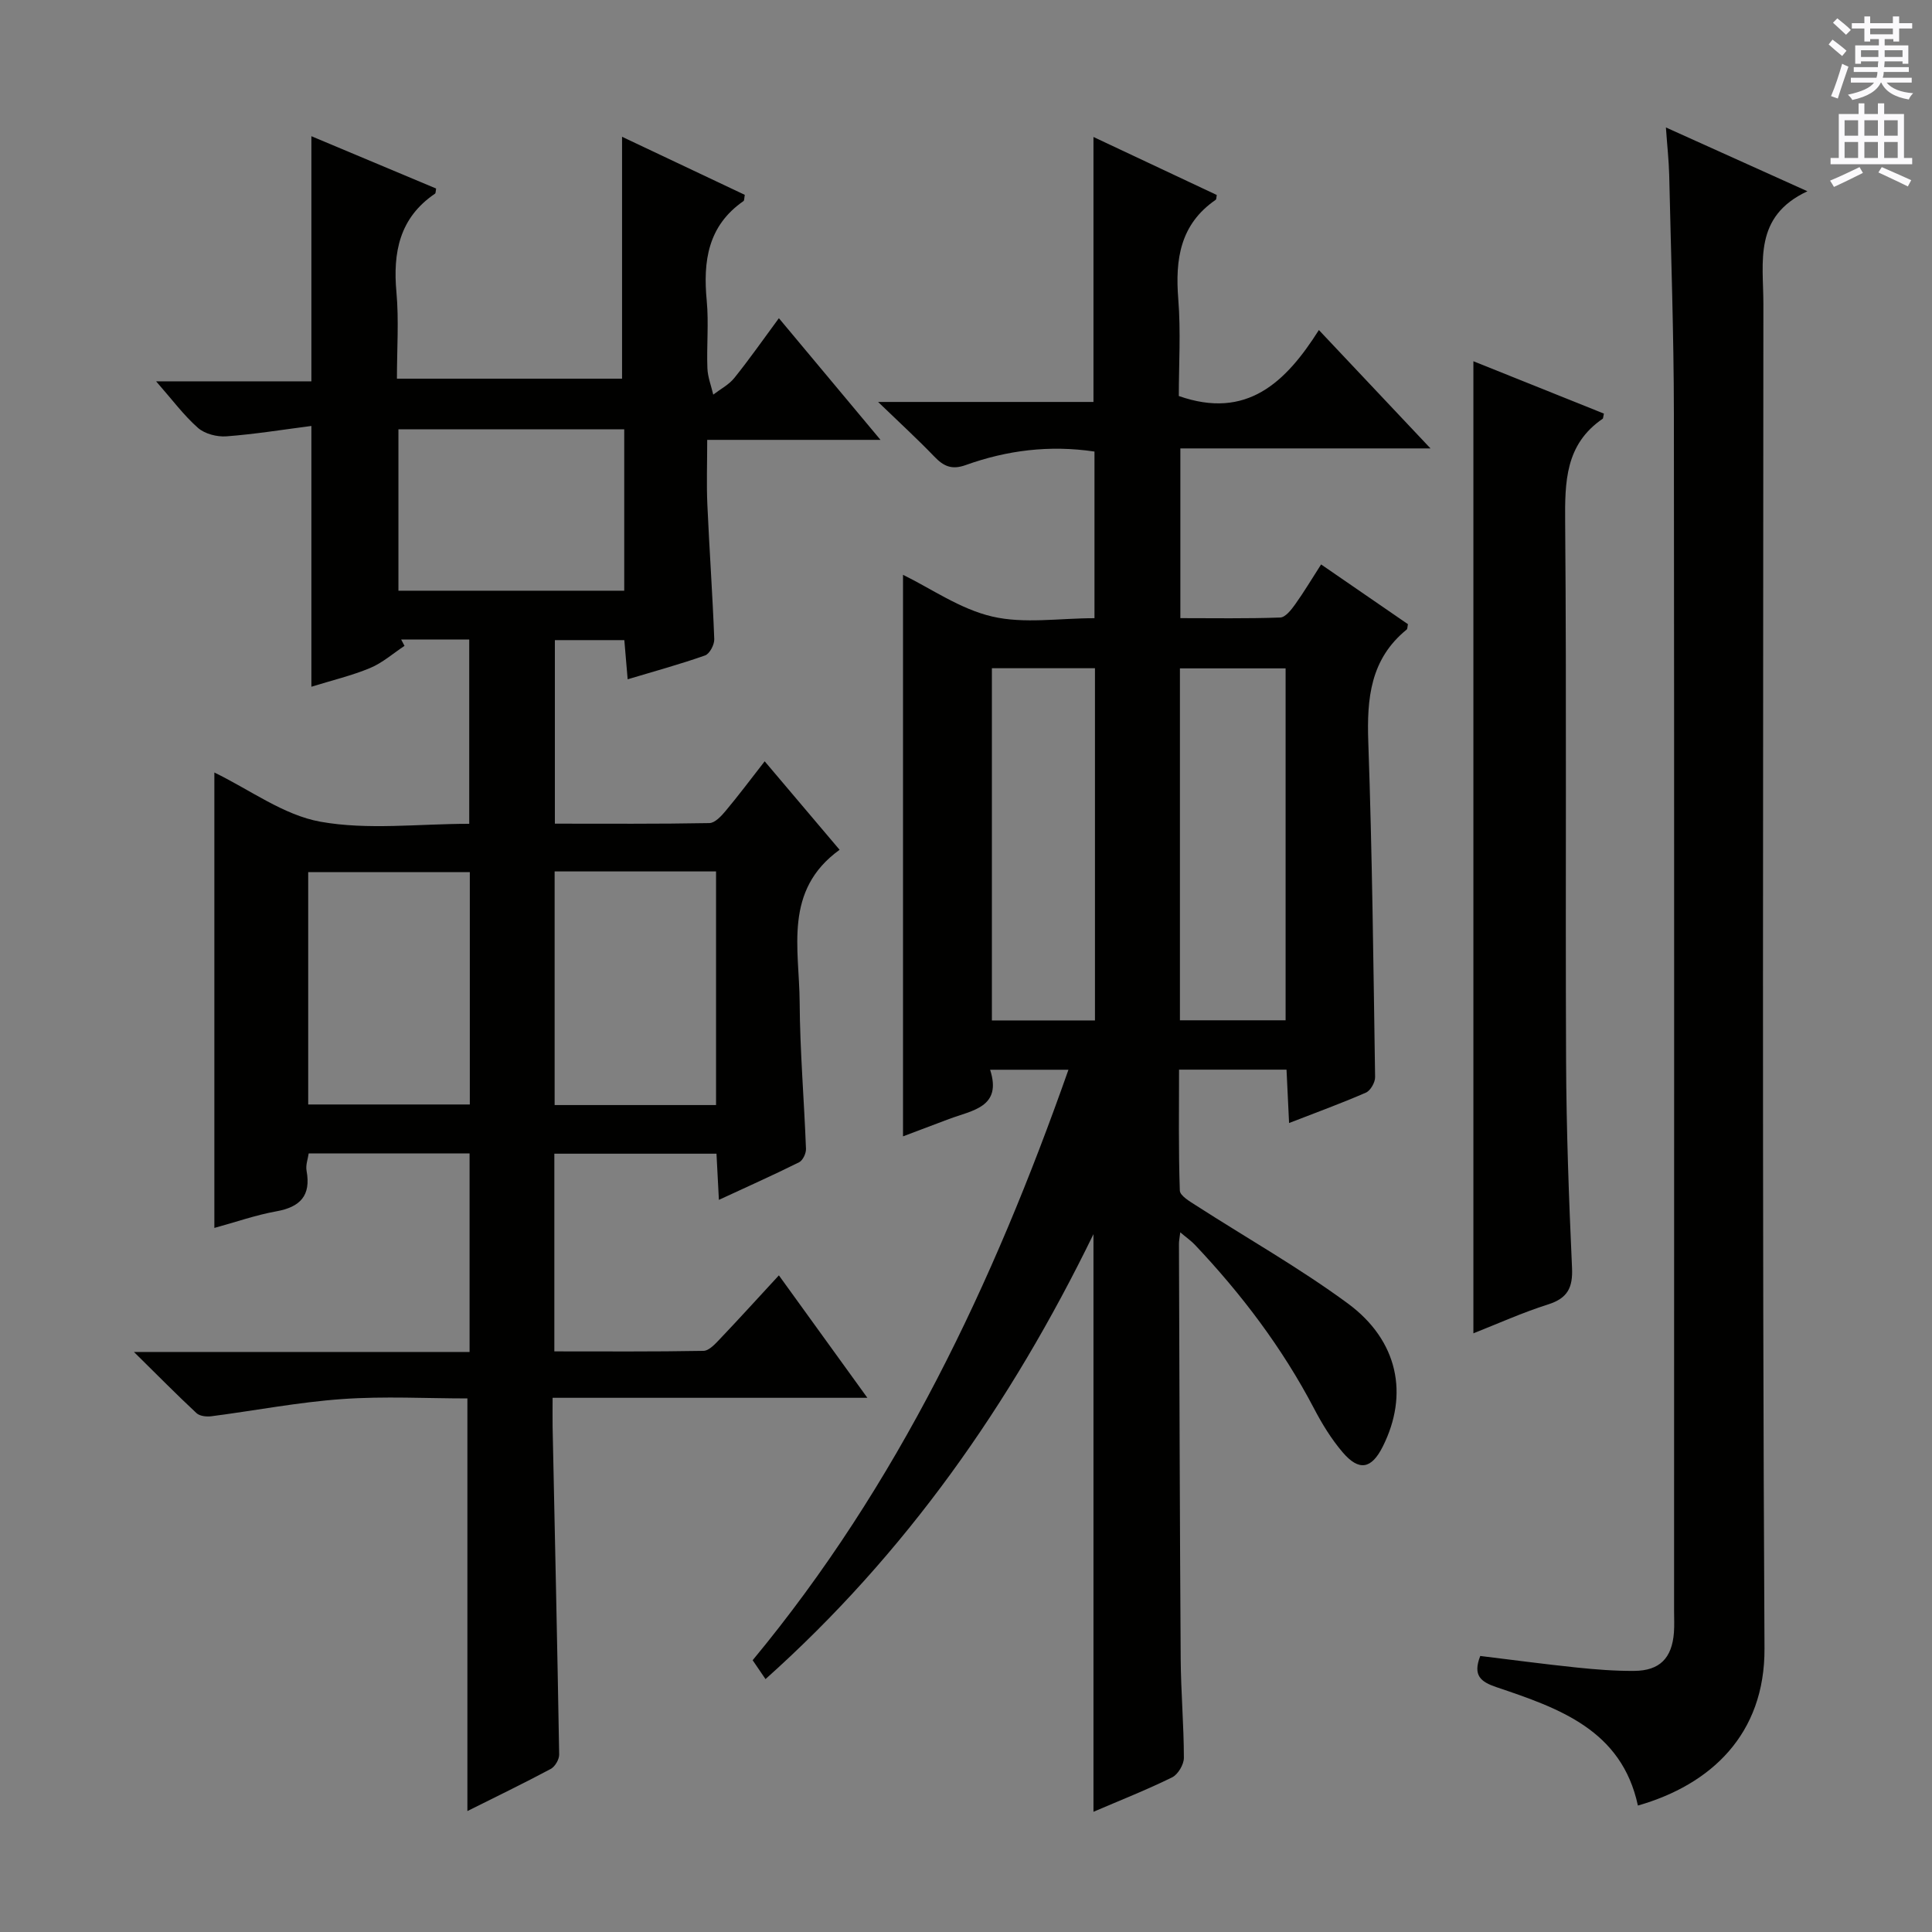<svg enable-background="new 0 0 400 400" viewBox="0 0 400 400" xmlns="http://www.w3.org/2000/svg"><rect x="0" y="0" width="400" height="400" fill="#808080" stroke="none"/><g fill="#010100"><path d="m161.26 264.05c6.1 8.44 11.88 16.44 18.32 25.35-22.18 0-43.37 0-65.17 0 0 2.43-.03 4.21 0 5.99.47 22.62.98 45.24 1.36 67.86.02 1.01-.86 2.52-1.75 2.99-5.7 3.04-11.51 5.85-17.25 8.72 0-28.48 0-56.62 0-85.43-8.39 0-17.19-.49-25.91.13-9.07.64-18.06 2.39-27.09 3.56-1 .13-2.42-.02-3.08-.64-4.09-3.81-8.01-7.79-12.96-12.67h69.49c0-13.89 0-27.29 0-41.1-11.01 0-21.92 0-33.31 0-.15 1.09-.66 2.4-.44 3.58.95 5.17-1.32 7.52-6.29 8.41-4.21.76-8.3 2.2-12.8 3.43 0-31.57 0-62.81 0-94.29 7.39 3.58 14.33 8.82 21.97 10.19 9.83 1.76 20.21.43 30.8.43 0-12.87 0-25.39 0-38.15-4.87 0-9.48 0-14.09 0 .23.44.46.87.69 1.31-2.36 1.56-4.55 3.51-7.11 4.58-3.79 1.58-7.85 2.54-12.17 3.88 0-17.95 0-35.58 0-53.99-5.9.76-11.73 1.71-17.61 2.15-1.94.14-4.46-.51-5.87-1.75-2.94-2.59-5.31-5.81-8.67-9.64h32.15c0-17.18 0-33.76 0-50.75 8.53 3.58 17.18 7.21 25.82 10.83-.1.53-.06.96-.23 1.07-7.35 4.99-8.74 12.13-7.98 20.43.52 5.77.1 11.63.1 17.87h46.61c0-16.55 0-33.23 0-50.08 8.22 3.89 16.85 7.97 25.41 12.02-.13.69-.08 1.16-.28 1.3-7.36 5.11-8.38 12.42-7.6 20.62.44 4.62-.04 9.33.14 13.99.07 1.83.79 3.63 1.21 5.45 1.47-1.13 3.22-2.03 4.35-3.43 3.11-3.86 5.95-7.93 9.24-12.39 6.97 8.34 13.63 16.31 21.04 25.19-12.33 0-23.66 0-35.88 0 0 4.89-.16 9.14.03 13.38.41 9.29 1.08 18.58 1.43 27.88.04 1.14-.96 3.04-1.9 3.37-5.13 1.81-10.39 3.25-16.03 4.94-.25-2.93-.46-5.35-.69-8.11-4.74 0-9.32 0-14.38 0v38c10.77 0 21.38.08 31.99-.12 1.16-.02 2.49-1.47 3.39-2.55 2.66-3.18 5.15-6.51 8.06-10.24 5.33 6.29 10.41 12.29 15.51 18.32-11.67 8.42-8.34 20.5-8.27 31.55.06 10.13.93 20.25 1.31 30.38.03.93-.66 2.39-1.43 2.77-5.31 2.64-10.73 5.06-16.6 7.78-.18-3.52-.33-6.32-.5-9.56-11.13 0-22.16 0-33.57 0v40.93c10.37 0 20.63.08 30.88-.11 1.17-.02 2.47-1.48 3.45-2.51 3.99-4.19 7.87-8.48 12.16-13.12zm-63.99-83.48c-11.35 0-22.37 0-33.46 0v48.1h33.46c0-16.16 0-32.06 0-48.1zm50.98 48.22c0-16.32 0-32.22 0-48.37-11.26 0-22.18 0-33.42 0v48.37zm-19.01-106.49c0-11.54 0-22.43 0-33.42-15.83 0-31.31 0-46.75 0v33.42z"/><path d="m226.6 93.49c-9.32-1.39-18.14-.26-26.67 2.8-2.9 1.04-4.58.23-6.5-1.77-3.44-3.58-7.11-6.94-11.63-11.3h44.59c0-18.38 0-36.25 0-54.86 8.58 4.04 17.06 8.02 25.53 12.01-.09.41-.05.88-.24 1.01-7.35 5.07-8.39 12.31-7.73 20.55.54 6.76.11 13.6.11 20.06 14.05 4.94 22.13-2.8 29-13.66 7.78 8.25 15.03 15.94 23.11 24.51-17.85 0-34.66 0-51.79 0v35.14c6.84 0 13.77.12 20.68-.13 1.07-.04 2.29-1.6 3.08-2.71 1.83-2.56 3.45-5.28 5.38-8.28 6.07 4.18 12.05 8.3 17.98 12.37-.12.53-.08.96-.27 1.12-7.52 6.11-8.26 14.27-7.94 23.28.81 23.11 1.06 46.25 1.41 69.37.02 1.09-.95 2.79-1.89 3.21-4.98 2.18-10.1 4.04-15.92 6.3-.19-3.95-.35-7.32-.53-11.05-7.28 0-14.35 0-22.25 0 0 8.22-.13 16.63.16 25.03.04 1.08 2.07 2.26 3.38 3.1 10.47 6.74 21.37 12.9 31.38 20.26 10.47 7.7 12.67 18.87 7.26 29.64-2.33 4.65-4.9 5.18-8.31 1.19-2.35-2.75-4.29-5.93-5.97-9.15-6.55-12.49-14.96-23.59-24.61-33.8-.75-.8-1.67-1.43-3.04-2.59-.14 1.23-.28 1.82-.27 2.41.1 28.66.17 57.31.36 85.97.05 6.81.65 13.62.66 20.43 0 1.38-1.22 3.43-2.43 4.03-5.2 2.56-10.6 4.69-16.29 7.13 0-39.81 0-79.2 0-119.59-17.17 35.24-38.86 66.16-67.9 92.12-1.03-1.51-1.83-2.69-2.66-3.91 30.09-36.32 49.76-77.88 65.38-122.25-5.51 0-10.52 0-16.22 0 2.52 7.76-3.66 8.38-8.51 10.2-3.25 1.22-6.49 2.45-9.52 3.59 0-38.88 0-77.53 0-116.26 5.8 2.83 11.82 7.1 18.48 8.64 6.61 1.54 13.87.34 21.16.34 0-11.6 0-22.85 0-34.5zm39.57 117.75c0-24.55 0-48.72 0-72.86-7.5 0-14.59 0-21.88 0v72.86zm-39.47-72.89c-7.43 0-14.34 0-21.34 0v72.92h21.34c0-24.38 0-48.45 0-72.92z"/><path d="m344.91 26.39c10.03 4.53 19.07 8.6 29.3 13.21-11.21 5.21-9.12 14.61-9.12 23.28-.02 92.8-.28 185.6.23 278.4.1 17.79-11.11 28.23-26.21 32.54-3.37-15.69-16.36-20.15-29.28-24.51-3.27-1.11-4.94-2.4-3.36-6.46 6.55.8 13.23 1.69 19.93 2.39 3.96.41 7.96.73 11.94.7 5.28-.03 7.83-2.64 8.23-7.95.11-1.49.03-3 .03-4.5 0-82.64.05-165.27-.04-247.91-.02-16.47-.6-32.94-.97-49.41-.08-2.96-.41-5.91-.68-9.78z"/><path d="m305.05 276.05c0-67.31 0-134.14 0-201.26 8.85 3.55 17.98 7.22 27.02 10.84-.17.77-.15 1-.24 1.06-7.78 5.31-7.85 13.08-7.78 21.51.31 37.13.03 74.26.19 111.39.06 14.29.58 28.59 1.23 42.87.19 4.11-.89 6.31-4.93 7.6-5.37 1.7-10.52 4.03-15.49 5.99z"/></g><path d="m378.6 9.2.8-1c.9.7 1.9 1.4 2.9 2.3l-.9 1.1c-1.1-.9-2-1.7-2.8-2.4zm.5 10.7c.9-2.1 1.6-4.3 2.3-6.7.4.2.8.4 1.3.6-.7 2.1-1.5 4.3-2.2 6.6zm.4-15.2.9-.9c1 .8 2 1.6 2.8 2.4l-1 1c-1-.9-1.9-1.8-2.7-2.5zm12.5-1.3h1.2v1.4h2.7v1.1h-2.7v2.7h-1.2v-.5h-1.8v1.3h4.9v3.8h-1.2v-.5h-3.7c0 .4-.1.9-.1 1.2h5.1v1h-5.2c0 .5-.1.9-.2 1.2h6v1h-5.2c1.1 1.3 2.9 2 5.5 2.2-.4.4-.7.8-.9 1.3-2.9-.5-4.8-1.6-5.7-3.5h-.1c-.8 1.7-2.7 2.9-5.9 3.6-.2-.4-.6-.8-.9-1.1 2.8-.6 4.6-1.4 5.4-2.5h-4.8v-1h5.3c.1-.3.2-.7.2-1.2h-4.9v-1h5c0-.4 0-.8.1-1.2h-3.6v.5h-1.2v-3.8h4.9v-1.3h-1.8v.5h-1.2v-2.7h-2.6v-1.1h2.6v-1.4h1.2v1.4h4.7v-1.4zm-6.7 8.4h3.6c0-.4 0-.9 0-1.4h-3.6zm1.9-4.7h4.7v-1.2h-4.7zm6.7 3.3h-3.7v1.4h3.7z" fill="#fbfafc"/><path d="m384.7 21.4h1.3v2.2h2.8v-2.2h1.3v2.2h4.1v9.1h1.7v1.3h-16.9v-1.3h1.7v-9.1h4.1v-2.2zm.3 13.2.7 1.2c-1.8.9-3.8 1.9-6 2.9-.2-.4-.5-.8-.8-1.3 2.4-1 4.4-2 6.1-2.8zm-3.1-6.5h2.8v-3.2h-2.8zm0 4.6h2.8v-3.3h-2.8zm4.1-4.6h2.8v-3.2h-2.8zm0 4.6h2.8v-3.3h-2.8zm3.6 1.9c2.1.9 4.1 1.8 6.1 2.7l-.7 1.3c-2.2-1.1-4.2-2-6.1-2.9zm3.3-9.7h-2.8v3.2h2.8zm-2.8 7.8h2.8v-3.3h-2.8z" fill="#fbfafc"/></svg>
